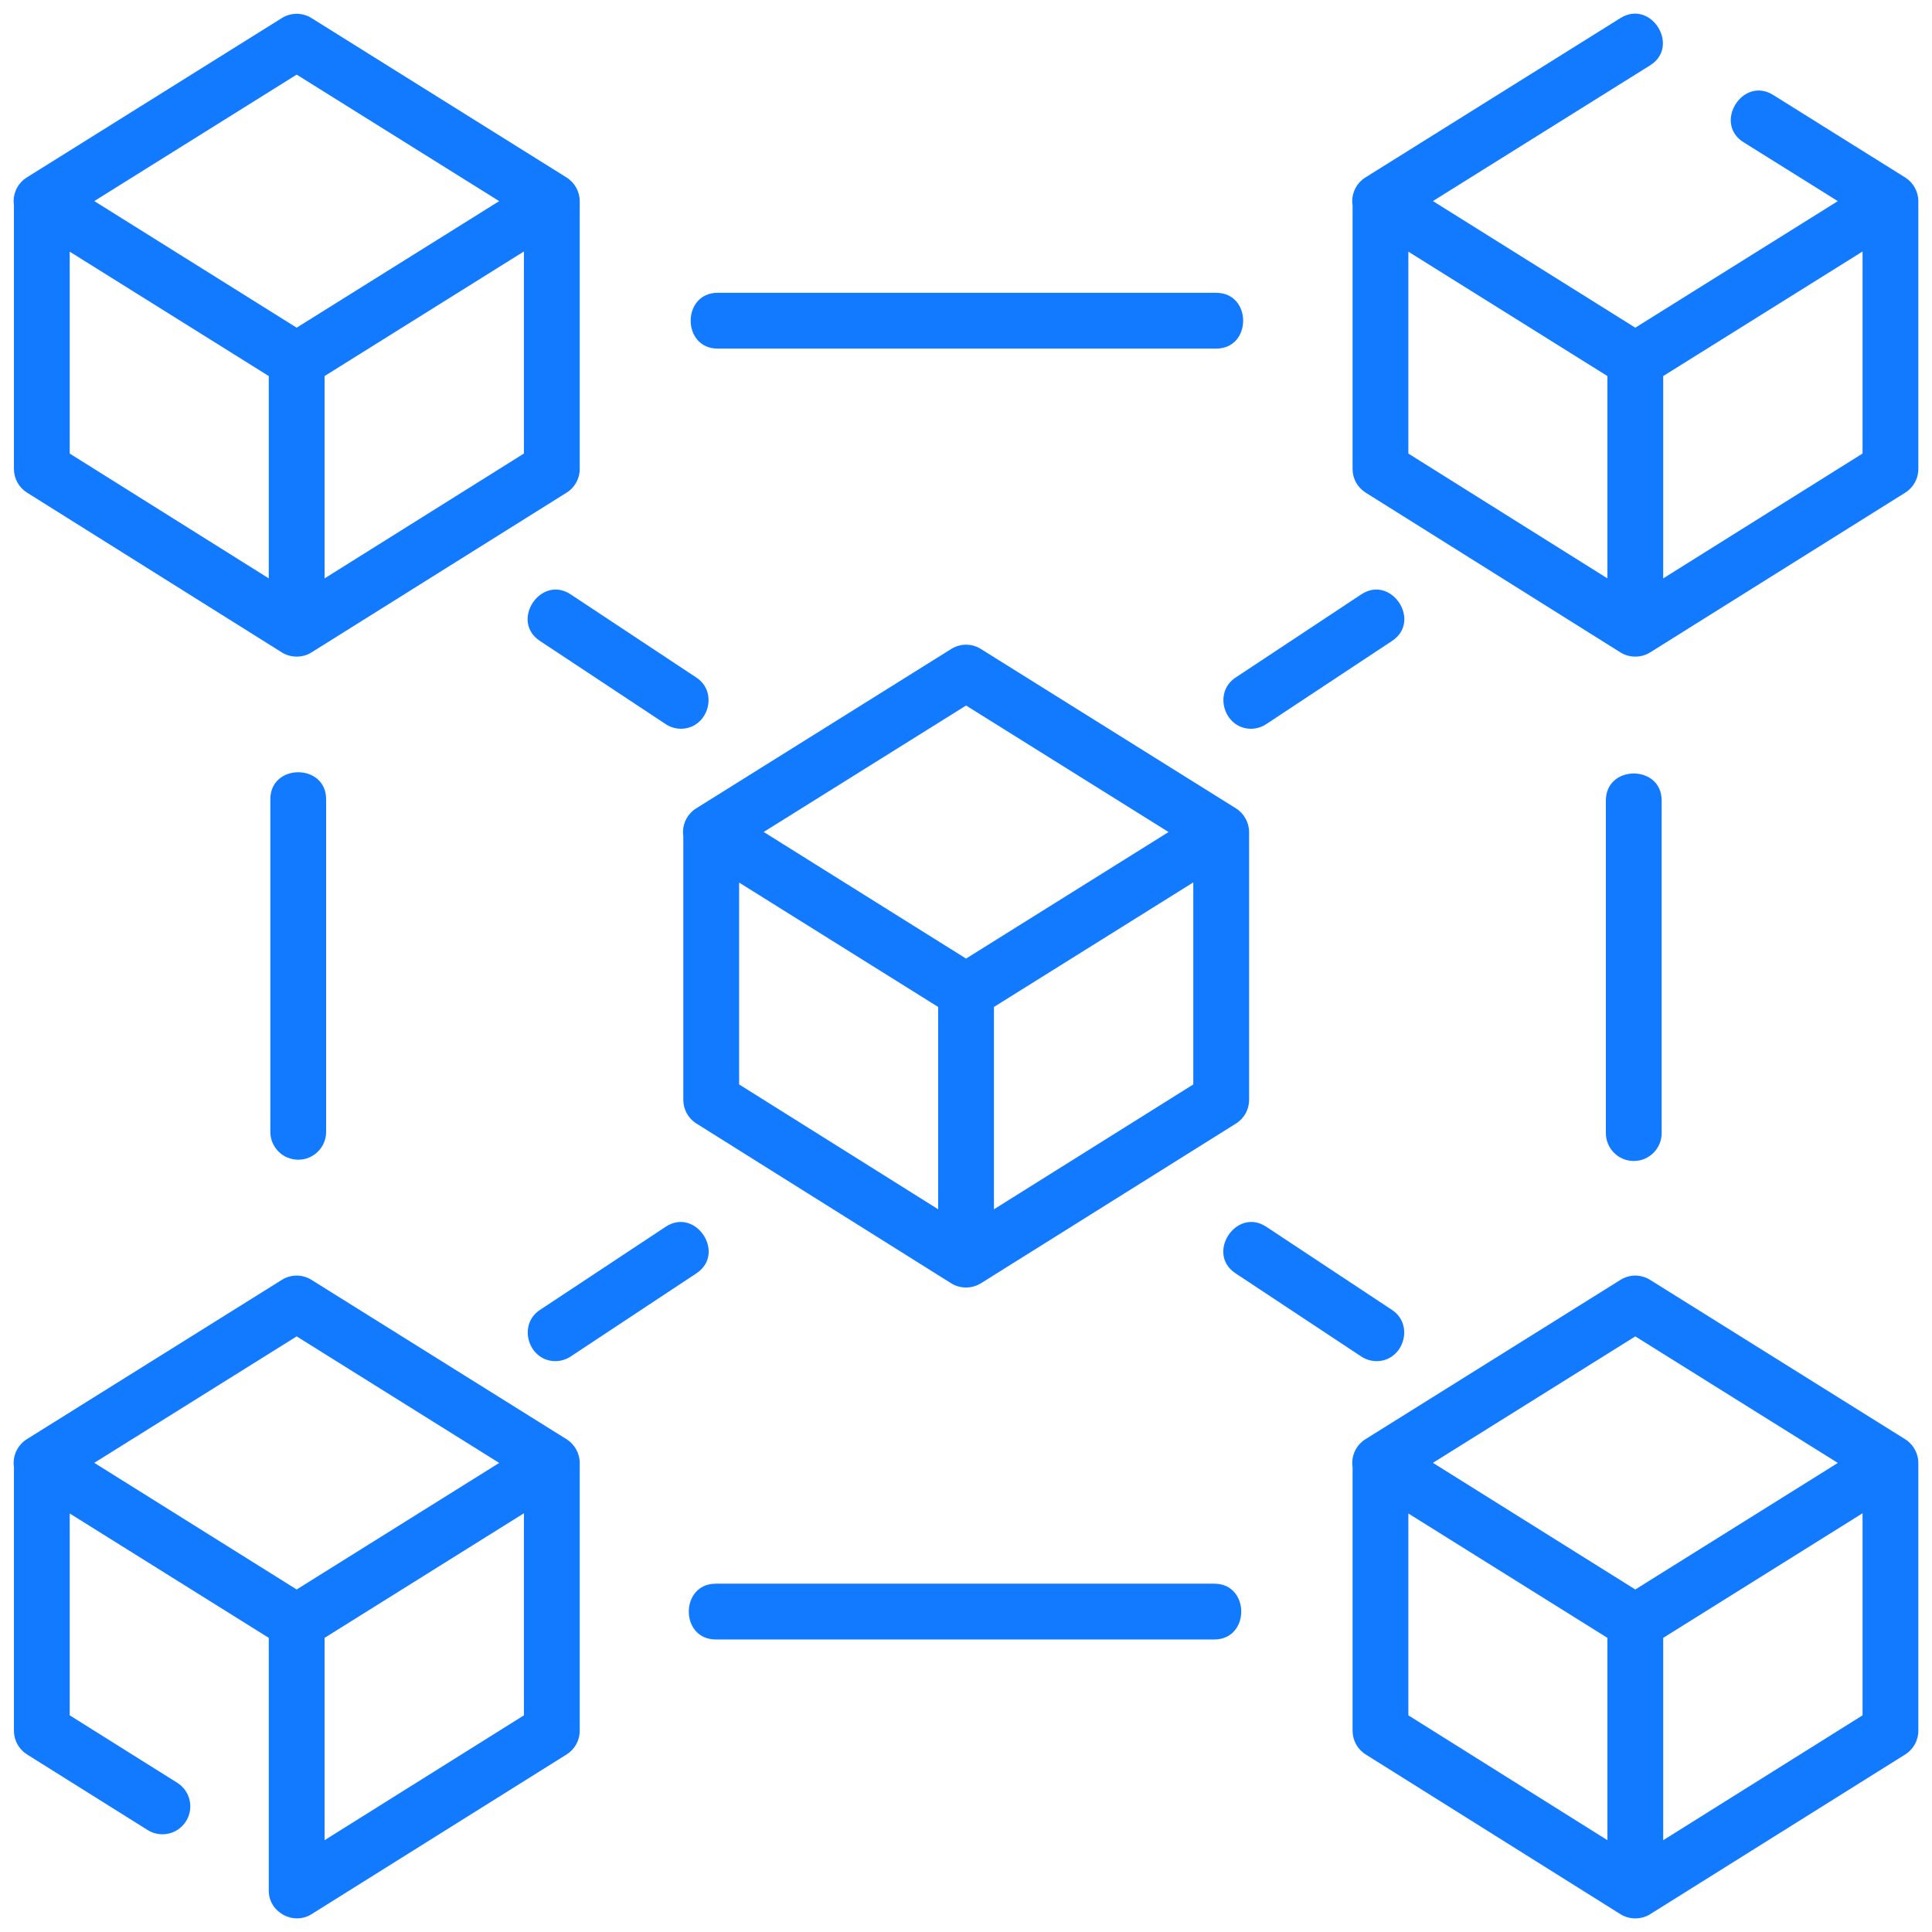 <svg width="56" height="56" viewBox="0 0 56 56" fill="none" xmlns="http://www.w3.org/2000/svg">
<g clip-path="url(#clip0_4410_30003)">
<path d="M28.412 37.208C28.156 37.359 27.825 37.356 27.572 37.198L20.186 32.566C19.95 32.418 19.806 32.16 19.806 31.881V24.237C19.801 24.198 19.797 24.158 19.797 24.117C19.797 23.839 19.941 23.58 20.177 23.432L27.573 18.81C27.835 18.646 28.168 18.646 28.43 18.81L35.826 23.432C36.059 23.578 36.206 23.844 36.206 24.119V31.881C36.206 32.16 36.062 32.419 35.826 32.566L28.43 37.198C28.424 37.202 28.418 37.204 28.412 37.208ZM27.193 35.051V29.187L21.424 25.582V31.433L27.193 35.051ZM28.002 20.45L22.136 24.115L28.002 27.785L33.871 24.117L28.002 20.45ZM34.588 25.577L28.81 29.187V35.052L34.588 31.433V25.577Z" fill="#127AFF"/>
<path d="M55.225 14.279L47.829 18.911C47.571 19.073 47.228 19.072 46.97 18.911L39.584 14.279C39.348 14.131 39.205 13.873 39.205 13.594V5.949C39.199 5.91 39.195 5.87 39.195 5.83C39.195 5.552 39.339 5.292 39.575 5.145L46.971 0.523C47.856 -0.029 48.713 1.342 47.828 1.895L41.534 5.828L47.4 9.498L53.27 5.83L50.539 4.124C49.654 3.572 50.512 2.2 51.396 2.752L55.224 5.145C55.457 5.29 55.604 5.556 55.604 5.83V13.594C55.604 13.873 55.461 14.132 55.225 14.279ZM53.987 7.289L53.859 7.37L48.209 10.9V16.765L53.987 13.146V7.289ZM46.591 16.764V10.9L40.822 7.295V13.147L46.591 16.764Z" fill="#127AFF"/>
<path d="M16.424 14.279L9.028 18.911C8.771 19.073 8.427 19.072 8.17 18.911L0.783 14.279C0.547 14.131 0.404 13.873 0.404 13.594V5.95C0.398 5.91 0.395 5.871 0.395 5.83C0.395 5.551 0.538 5.292 0.774 5.145L8.17 0.523C8.432 0.359 8.765 0.359 9.028 0.523L16.423 5.145C16.656 5.29 16.804 5.556 16.804 5.83V13.594C16.804 13.873 16.66 14.132 16.424 14.279ZM15.186 7.289L9.408 10.9V16.765L15.186 13.146V7.289ZM7.79 16.764V10.9L2.021 7.295V13.147L7.79 16.764ZM8.599 2.163L2.733 5.828L8.599 9.498L14.469 5.83L8.599 2.163Z" fill="#127AFF"/>
<path d="M39.575 41.718L46.971 37.097C47.234 36.933 47.566 36.933 47.828 37.097L55.224 41.718C55.457 41.864 55.604 42.129 55.604 42.404V50.167C55.604 50.446 55.461 50.705 55.225 50.853L47.829 55.485C47.571 55.646 47.228 55.646 46.97 55.484L39.584 50.853C39.348 50.705 39.205 50.446 39.205 50.167V42.522C39.199 42.484 39.195 42.444 39.195 42.404C39.195 42.125 39.339 41.866 39.575 41.718ZM47.4 38.736L41.534 42.401L47.4 46.072L53.27 42.404L47.4 38.736ZM53.987 43.863L53.859 43.943L48.209 47.474V53.339L53.987 49.72V43.863ZM46.591 53.338V47.474L40.822 43.869V49.72L46.591 53.338Z" fill="#127AFF"/>
<path d="M0.774 41.718L8.17 37.097C8.433 36.933 8.766 36.933 9.028 37.097L16.424 41.718C16.656 41.864 16.804 42.129 16.804 42.404V50.167C16.804 50.446 16.66 50.705 16.424 50.853L9.028 55.485C8.499 55.814 7.79 55.427 7.79 54.8V47.474L2.021 43.869V49.72L5.137 51.674C5.516 51.911 5.63 52.41 5.392 52.789C5.155 53.167 4.656 53.282 4.278 53.044L0.783 50.853C0.547 50.705 0.404 50.446 0.404 50.167V42.523C0.398 42.484 0.395 42.444 0.395 42.404C0.395 42.125 0.538 41.866 0.774 41.718ZM8.599 38.736L2.733 42.401L8.599 46.072L14.469 42.404L8.599 38.736ZM15.186 43.863L9.408 47.474V53.339L15.186 49.72V43.863Z" fill="#127AFF"/>
<path d="M35.251 10.104H20.802C19.759 10.104 19.759 8.487 20.802 8.487H35.251C36.294 8.487 36.294 10.104 35.251 10.104Z" fill="#127AFF"/>
<path d="M20.747 45.904H35.196C36.239 45.904 36.239 47.521 35.196 47.521H20.747C19.704 47.521 19.704 45.904 20.747 45.904Z" fill="#127AFF"/>
<path d="M9.453 23.166V32.807C9.453 33.254 9.091 33.615 8.645 33.615C8.198 33.615 7.836 33.254 7.836 32.807V23.166C7.836 22.123 9.453 22.123 9.453 23.166Z" fill="#127AFF"/>
<path d="M48.164 23.203V32.843C48.164 33.29 47.802 33.652 47.356 33.652C46.909 33.652 46.547 33.29 46.547 32.843V23.203C46.547 22.159 48.164 22.159 48.164 23.203Z" fill="#127AFF"/>
<path d="M16.541 17.228L20.185 19.64C20.843 20.074 20.515 21.123 19.738 21.123C19.585 21.123 19.43 21.079 19.293 20.988L15.649 18.577C14.779 18.002 15.671 16.653 16.541 17.228Z" fill="#127AFF"/>
<path d="M36.705 20.988C36.568 21.079 36.413 21.123 36.26 21.123C35.484 21.123 35.156 20.074 35.813 19.64L39.458 17.228C40.327 16.653 41.22 18.002 40.35 18.577L36.705 20.988Z" fill="#127AFF"/>
<path d="M39.903 39.453C39.749 39.453 39.595 39.41 39.457 39.319L35.813 36.908C34.943 36.333 35.835 34.983 36.705 35.559L40.35 37.97C41.007 38.405 40.679 39.453 39.903 39.453Z" fill="#127AFF"/>
<path d="M20.186 36.908L16.541 39.319C16.404 39.41 16.249 39.453 16.096 39.453C15.32 39.453 14.992 38.405 15.649 37.97L19.294 35.559C20.163 34.983 21.056 36.332 20.186 36.908Z" fill="#127AFF"/>
</g>
<defs>
<clipPath id="clip0_4410_30003">
<rect width="56" height="56" fill="white"/>
</clipPath>
</defs>
</svg>

